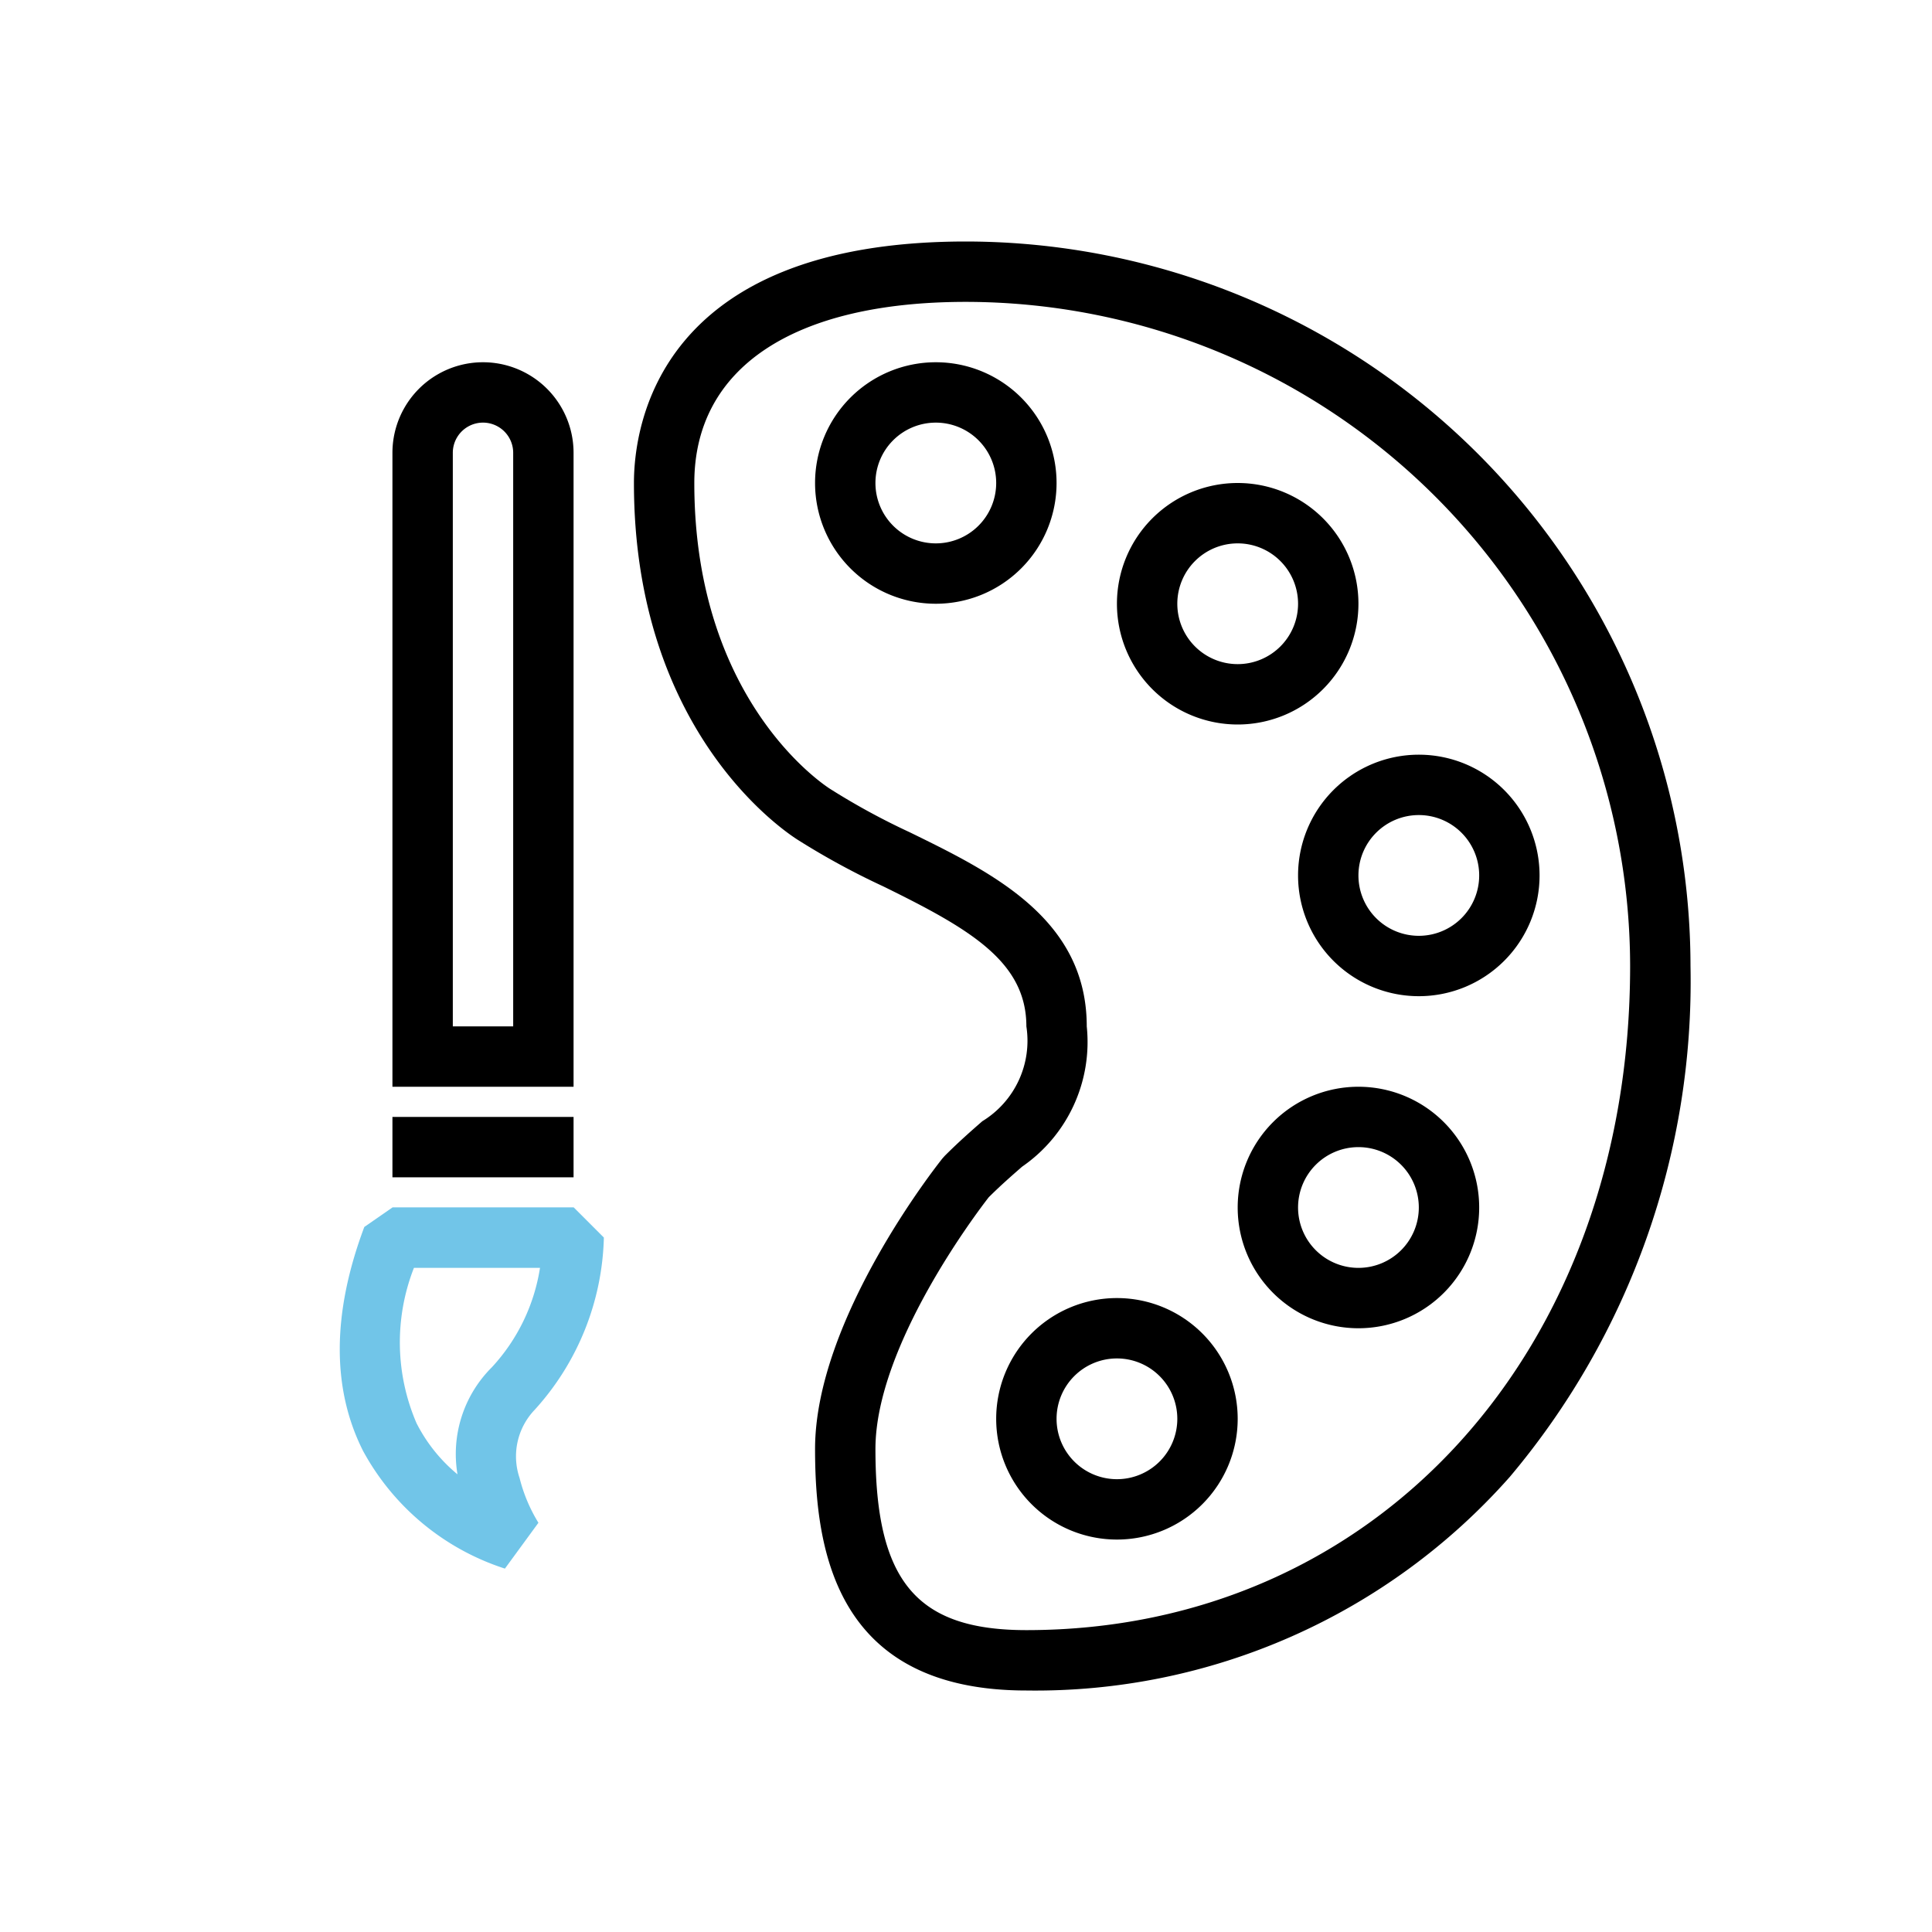 <svg id="art" xmlns="http://www.w3.org/2000/svg" xmlns:xlink="http://www.w3.org/1999/xlink" width="64" height="64" viewBox="0 0 64 64">
  <defs>
    <clipPath id="clip-path">
      <rect id="Rectangle_456" data-name="Rectangle 456" width="64" height="64" fill="none"/>
    </clipPath>
  </defs>
  <g id="Group_3675" data-name="Group 3675" clip-path="url(#clip-path)">
    <path id="Path_8419" data-name="Path 8419" d="M97,80c-6.274,0-7-4.566-7-8,0-4.3,4.047-9.409,4.219-9.625l.074-.083c.475-.475.886-.834,1.249-1.151A3.122,3.122,0,0,0,97,58c0-2.15-1.88-3.233-4.748-4.641a24.956,24.956,0,0,1-2.791-1.517C89.015,51.566,84,48.268,84,40c0-1.877.793-8,11-8a24.027,24.027,0,0,1,24,24,25.474,25.474,0,0,1-5.986,16.924A20.98,20.98,0,0,1,97,80M95.749,63.666C95.382,64.138,92,68.581,92,72c0,4.374,1.355,6,5,6,11.589,0,20-9.252,20-22A22.025,22.025,0,0,0,95,34c-5.72,0-9,2.187-9,6,0,7.349,4.469,10.115,4.514,10.143l.04.025a23.071,23.071,0,0,0,2.578,1.4C95.883,52.913,99,54.443,99,58a5.015,5.015,0,0,1-2.142,4.648c-.328.287-.7.61-1.109,1.017" transform="translate(-63 -24)"/>
    <path id="Path_8420" data-name="Path 8420" d="M112,56a4,4,0,1,1,4-4,4,4,0,0,1-4,4m0-6a2,2,0,1,0,2,2,2,2,0,0,0-2-2" transform="translate(-81 -36)"/>
    <path id="Path_8421" data-name="Path 8421" d="M136,180a4,4,0,1,1,4-4,4,4,0,0,1-4,4m0-6a2,2,0,1,0,2,2,2,2,0,0,0-2-2" transform="translate(-99 -129)"/>
    <path id="Path_8422" data-name="Path 8422" d="M152,72a4,4,0,1,1,4-4,4,4,0,0,1-4,4m0-6a2,2,0,1,0,2,2,2,2,0,0,0-2-2" transform="translate(-111 -48)"/>
    <path id="Path_8423" data-name="Path 8423" d="M168,152a4,4,0,1,1,4-4,4,4,0,0,1-4,4m0-6a2,2,0,1,0,2,2,2,2,0,0,0-2-2" transform="translate(-123 -108)"/>
    <path id="Path_8424" data-name="Path 8424" d="M176,108a4,4,0,1,1,4-4,4,4,0,0,1-4,4m0-6a2,2,0,1,0,2,2,2,2,0,0,0-2-2" transform="translate(-129 -75)"/>
    <path id="Path_8425" data-name="Path 8425" d="M58,72H52V51a3,3,0,0,1,6,0Zm-4-2h2V51a1,1,0,0,0-2,0Z" transform="translate(-39 -36)"/>
    <rect id="Rectangle_455" data-name="Rectangle 455" width="6" height="2" transform="translate(13 37)"/>
    <path id="Path_8426" data-name="Path 8426" d="M50.477,171.962a8.215,8.215,0,0,1-4.7-3.9c-1.042-2.068-1.028-4.564.042-7.417l.936-.649h6l1,1a8.8,8.8,0,0,1-2.293,5.707,2.229,2.229,0,0,0-.5,2.255,5.281,5.281,0,0,0,.625,1.486ZM47.463,162a6.763,6.763,0,0,0,.087,5.147,5.325,5.325,0,0,0,1.356,1.692,4.054,4.054,0,0,1,1.139-3.547A6.266,6.266,0,0,0,51.639,162Z" transform="translate(-33.751 -120)" fill="#71c5e8"/>
  </g>
</svg>

